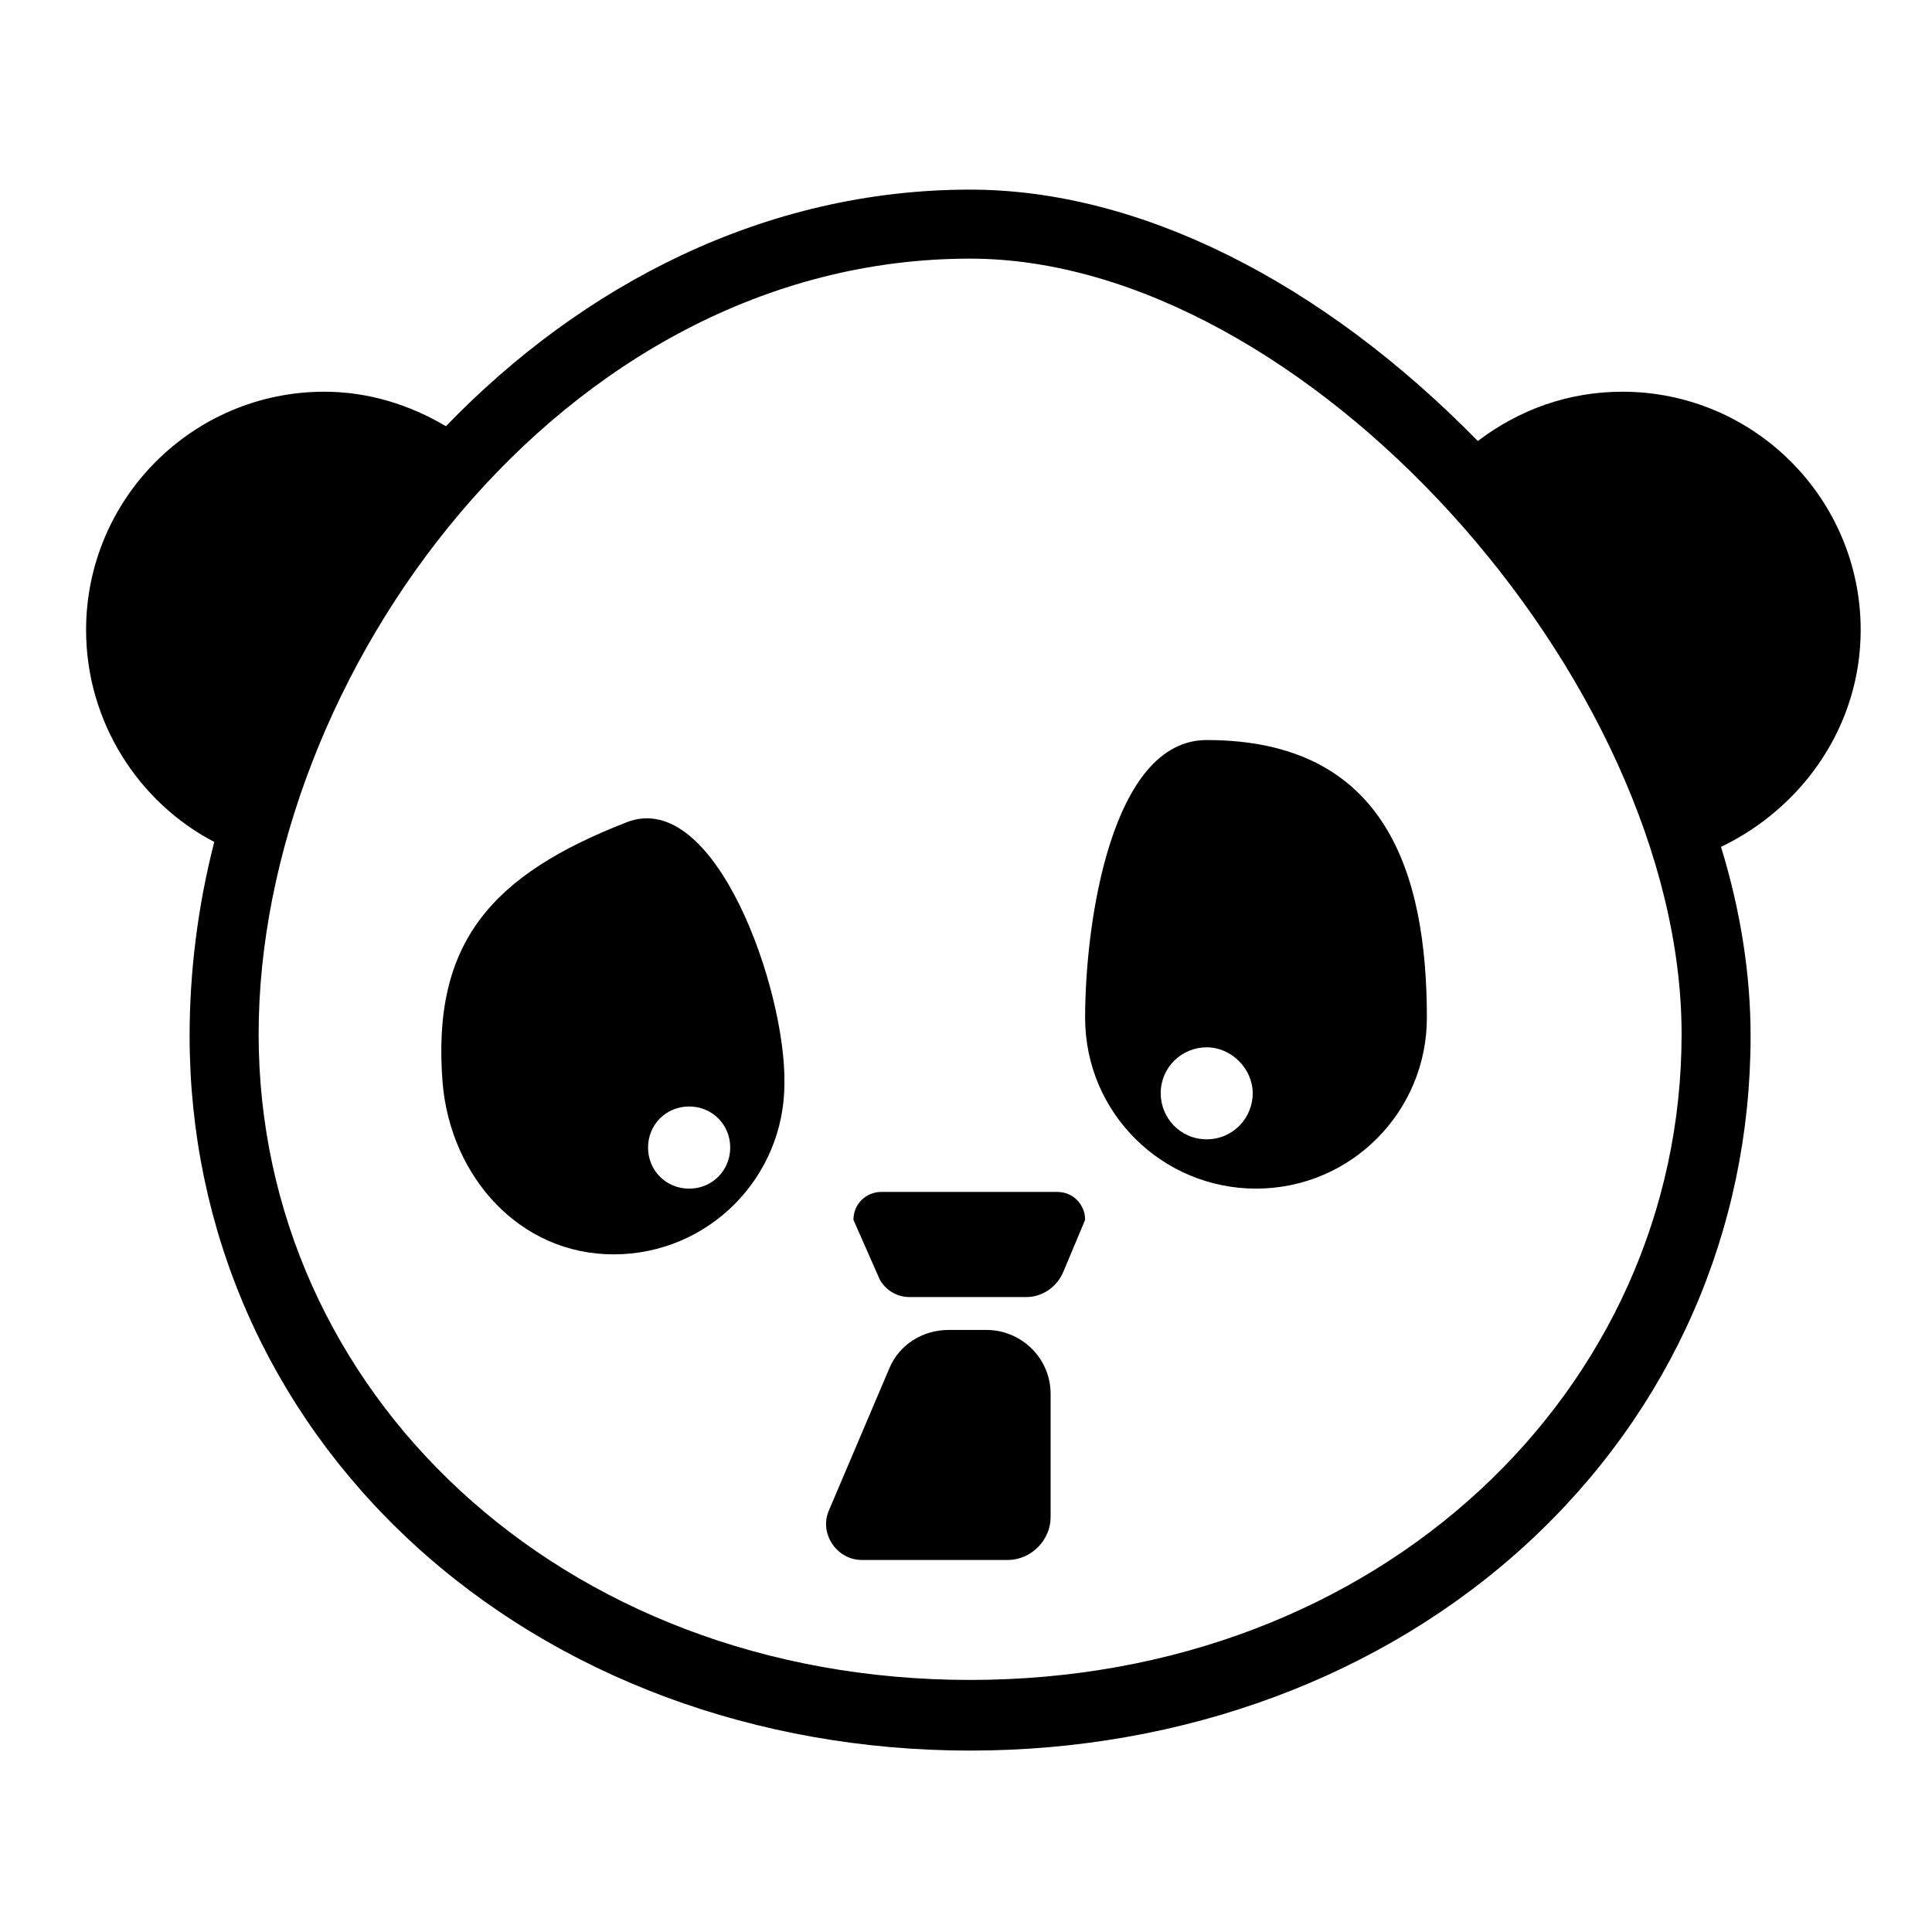 <?xml version="1.0" encoding="UTF-8"?>
<!-- Uploaded to: SVG Repo, www.svgrepo.com, Generator: SVG Repo Mixer Tools -->
<svg fill="#000000" width="800px" height="800px" version="1.1" viewBox="144 144 512 512" xmlns="http://www.w3.org/2000/svg">
 <g>
  <path d="m637.1 310.95c0-34.836-28.305-63.141-63.141-63.141-14.371 0-27.434 4.789-38.32 13.062-41.367-42.238-89.703-66.621-134.55-66.621-54.43 0-102.77 25.254-138.91 62.703-9.578-5.66-20.465-9.145-32.223-9.145-34.836 0-63.141 28.305-63.141 63.141 0 24.387 13.934 45.723 33.965 56.172-4.356 16.98-6.531 34.398-6.531 51.383 0 51.383 20.902 99.281 59.219 134.55 38.32 35.27 91.008 54.867 147.62 54.867 56.609 0 109.3-19.594 147.62-54.863 38.32-35.27 59.219-83.172 59.219-134.55 0-16.113-2.613-33.094-7.84-50.074 21.777-10.457 37.016-32.227 37.016-57.484zm-236.01 278.25c-108.86 0-188.55-76.637-188.55-171.13 0-94.492 79.688-205.53 188.55-205.53 88.395 0 188.55 111.47 188.55 205.53 0 94.055-79.684 171.13-188.55 171.13z"/>
  <path d="m310.08 361.9c-35.707 13.934-51.816 31.785-48.77 69.234 2.176 24.82 20.465 45.285 45.285 45.285 25.254 0 45.285-20.465 45.285-45.285 0.438-24.82-18.285-78.379-41.801-69.234zm16.547 97.102c-6.098 0-10.887-4.789-10.887-10.887 0-6.098 4.789-10.887 10.887-10.887s10.887 4.789 10.887 10.887c0 6.098-4.789 10.887-10.887 10.887z"/>
  <path d="m463.79 340.12c-25.254 0-32.223 48.336-32.223 73.59s20.465 45.285 45.285 45.285c25.254 0 45.285-20.465 45.285-45.285 0-38.32-10.887-73.59-58.348-73.59zm0 105.81c-6.969 0-12.191-5.66-12.191-12.191 0-6.969 5.66-12.191 12.191-12.191s12.191 5.66 12.191 12.191-5.227 12.191-12.191 12.191z"/>
  <path d="m415.89 487.74h-30.918c-3.484 0-6.969-2.176-8.273-5.66l-6.527-14.809c0-4.356 3.484-7.402 7.402-7.402h46.594c4.356 0 7.402 3.484 7.402 7.402l-5.66 13.5c-1.746 4.356-5.664 6.969-10.02 6.969z"/>
  <path d="m411.1 557.41h-38.754c-6.531 0-11.32-6.969-8.707-13.062l16.113-37.883c2.613-6.098 8.707-10.016 15.676-10.016h10.016c9.145 0 16.98 7.402 16.98 16.98v32.66c0 6.098-5.227 11.32-11.324 11.32z"/>
 </g>
</svg>